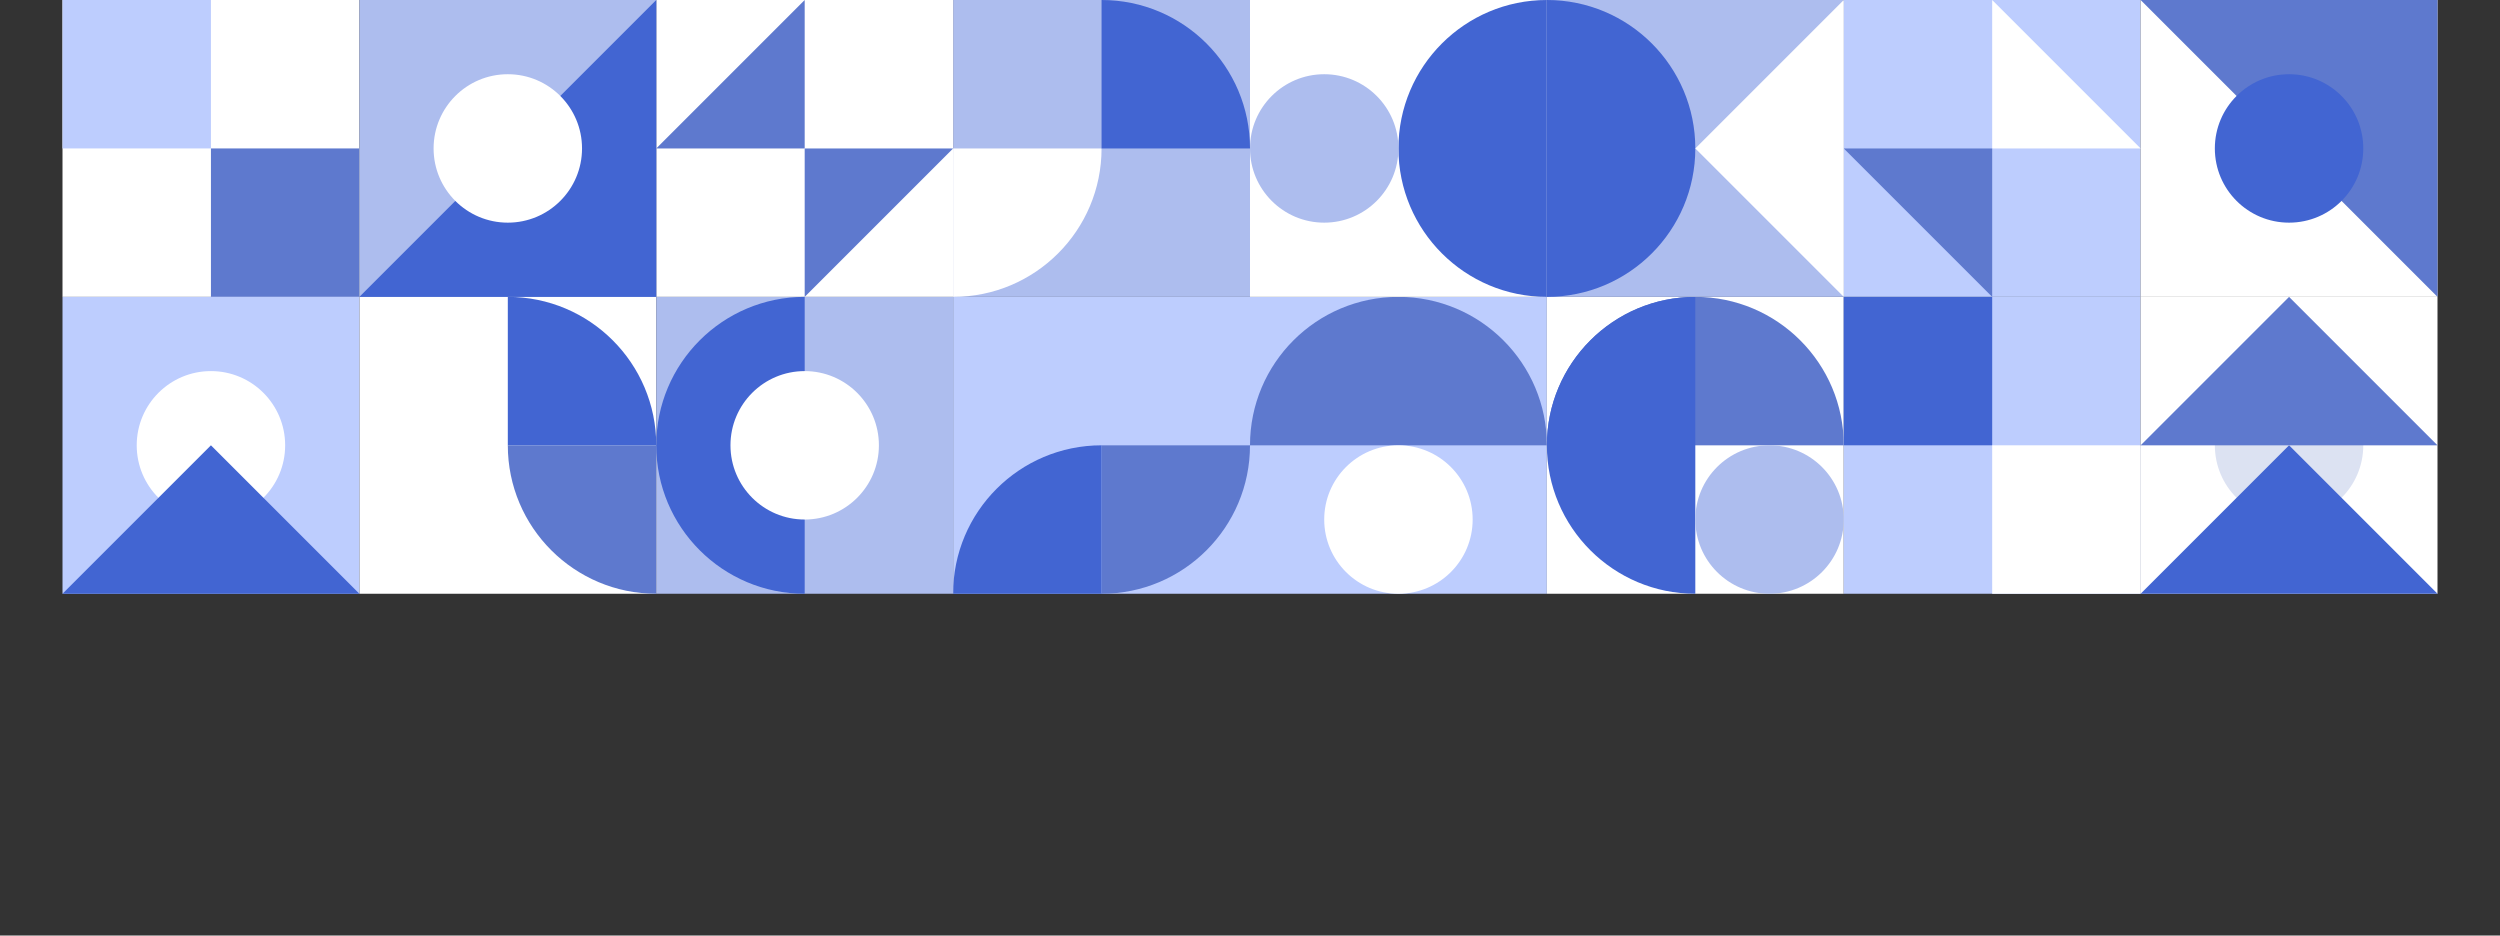 <svg width="1280" height="479" viewBox="0 0 1280 479" fill="none" xmlns="http://www.w3.org/2000/svg">
<rect x="0" y="0" width="1280" height="479" fill="#333333" stroke="none"/>
<rect width="152" height="152" transform="translate(488)" fill="#ADBDEE"/>
<path d="M488 76H564C564 117.974 529.974 152 488 152V76Z" fill="white"/>
<path d="M564 0C605.974 0 640 34.026 640 76H564V0Z" fill="#4265D2"/>
<rect width="152" height="152" transform="translate(488 152)" fill="#BDCDFE"/>
<path d="M564 228H640C640 269.974 605.974 304 564 304V228Z" fill="#5E79CE"/>
<path d="M564 228C522.026 228 488 262.026 488 304H564V228Z" fill="#4265D2"/>
<rect width="152" height="152" transform="translate(184 152)" fill="white"/>
<path d="M336 228H260C260 269.974 294.026 304 336 304V228Z" fill="#5E79CE"/>
<path d="M260 152C301.974 152 336 186.026 336 228H260V152Z" fill="#4265D2"/>
<rect width="152" height="152" transform="translate(336)" fill="white"/>
<path d="M412 76H488L412 152V76Z" fill="#5E79CE"/>
<path d="M412 0V76H336L412 0Z" fill="#5E79CE"/>
<rect width="152" height="152" transform="translate(336 152)" fill="#ADBDEE"/>
<path d="M412 304C370.026 304 336 269.974 336 228C336 186.026 370.026 152 412 152V304Z" fill="#4265D2"/>
<circle cx="412" cy="228" r="38" fill="white"/>
<rect width="152" height="152" transform="translate(32)" fill="white"/>
<rect x="108" y="76" width="76" height="76" fill="#5E79CE"/>
<rect x="32" width="76" height="76" fill="#BDCDFE"/>
<rect width="152" height="152" transform="translate(32 152)" fill="#BDCDFE"/>
<circle cx="108" cy="228" r="38" fill="white"/>
<path d="M184 304H32L108 228L184 304Z" fill="#4265D2"/>
<rect width="152" height="152" transform="translate(184)" fill="#ADBDEE"/>
<path d="M336 0V152H184L336 0Z" fill="#4265D2"/>
<circle cx="260" cy="76" r="38" fill="white"/>
<rect width="152" height="152" transform="translate(944)" fill="#BDCDFE"/>
<path d="M1020 76L1020 0L1096 76L1020 76Z" fill="white"/>
<path d="M944 76L1020 76V152L944 76Z" fill="#5E79CE"/>
<rect width="152" height="152" transform="translate(640 152)" fill="#BDCDFE"/>
<path d="M640 228C640 186.026 674.026 152 716 152C757.974 152 792 186.026 792 228L640 228Z" fill="#5E79CE"/>
<ellipse cx="716" cy="266" rx="38" ry="38" fill="white"/>
<rect width="152" height="152" transform="translate(792 152)" fill="white"/>
<path d="M792 228C792 186.026 826.026 152 868 152C909.974 152 944 186.026 944 228L792 228Z" fill="#5E79CE"/>
<path d="M868 304C826.026 304 792 269.974 792 228C792 186.026 826.026 152 868 152V304Z" fill="#4265D2"/>
<ellipse cx="906" cy="266" rx="38" ry="38" fill="#ADBDEE"/>
<rect width="152" height="152" transform="translate(640)" fill="white"/>
<path d="M792 152C750.026 152 716 117.974 716 76C716 34.026 750.026 0 792 0V152Z" fill="#4265D2"/>
<circle cx="678" cy="76" r="38" fill="#ADBDEE"/>
<rect width="152" height="152" transform="translate(792)" fill="#ADBDEE"/>
<path d="M792 152C833.974 152 868 117.974 868 76C868 34.026 833.974 0 792 0V152Z" fill="#4265D2"/>
<path d="M944 -1.85809e-05L944 152L868 76L944 -1.85809e-05Z" fill="white"/>
<rect width="152" height="152" transform="translate(944 152)" fill="#BDCDFE"/>
<rect x="944" y="152" width="76" height="76" fill="#4265D2"/>
<rect x="1020" y="228" width="76" height="76" fill="white"/>
<rect width="152" height="152" transform="translate(1096 152)" fill="white"/>
<circle cx="1172" cy="228" r="38" fill="#DCE2F2"/>
<path d="M1248 304H1096L1172 228L1248 304Z" fill="#4265D2"/>
<path d="M1248 228H1096L1172 152L1248 228Z" fill="#5E79CE"/>
<rect width="152" height="152" transform="translate(1096)" fill="white"/>
<path d="M1096 0L1248 -6.64413e-06L1248 152L1096 0Z" fill="#5E79CE"/>
<circle cx="1172" cy="76" r="38" fill="#4265D2"/>
</svg>

